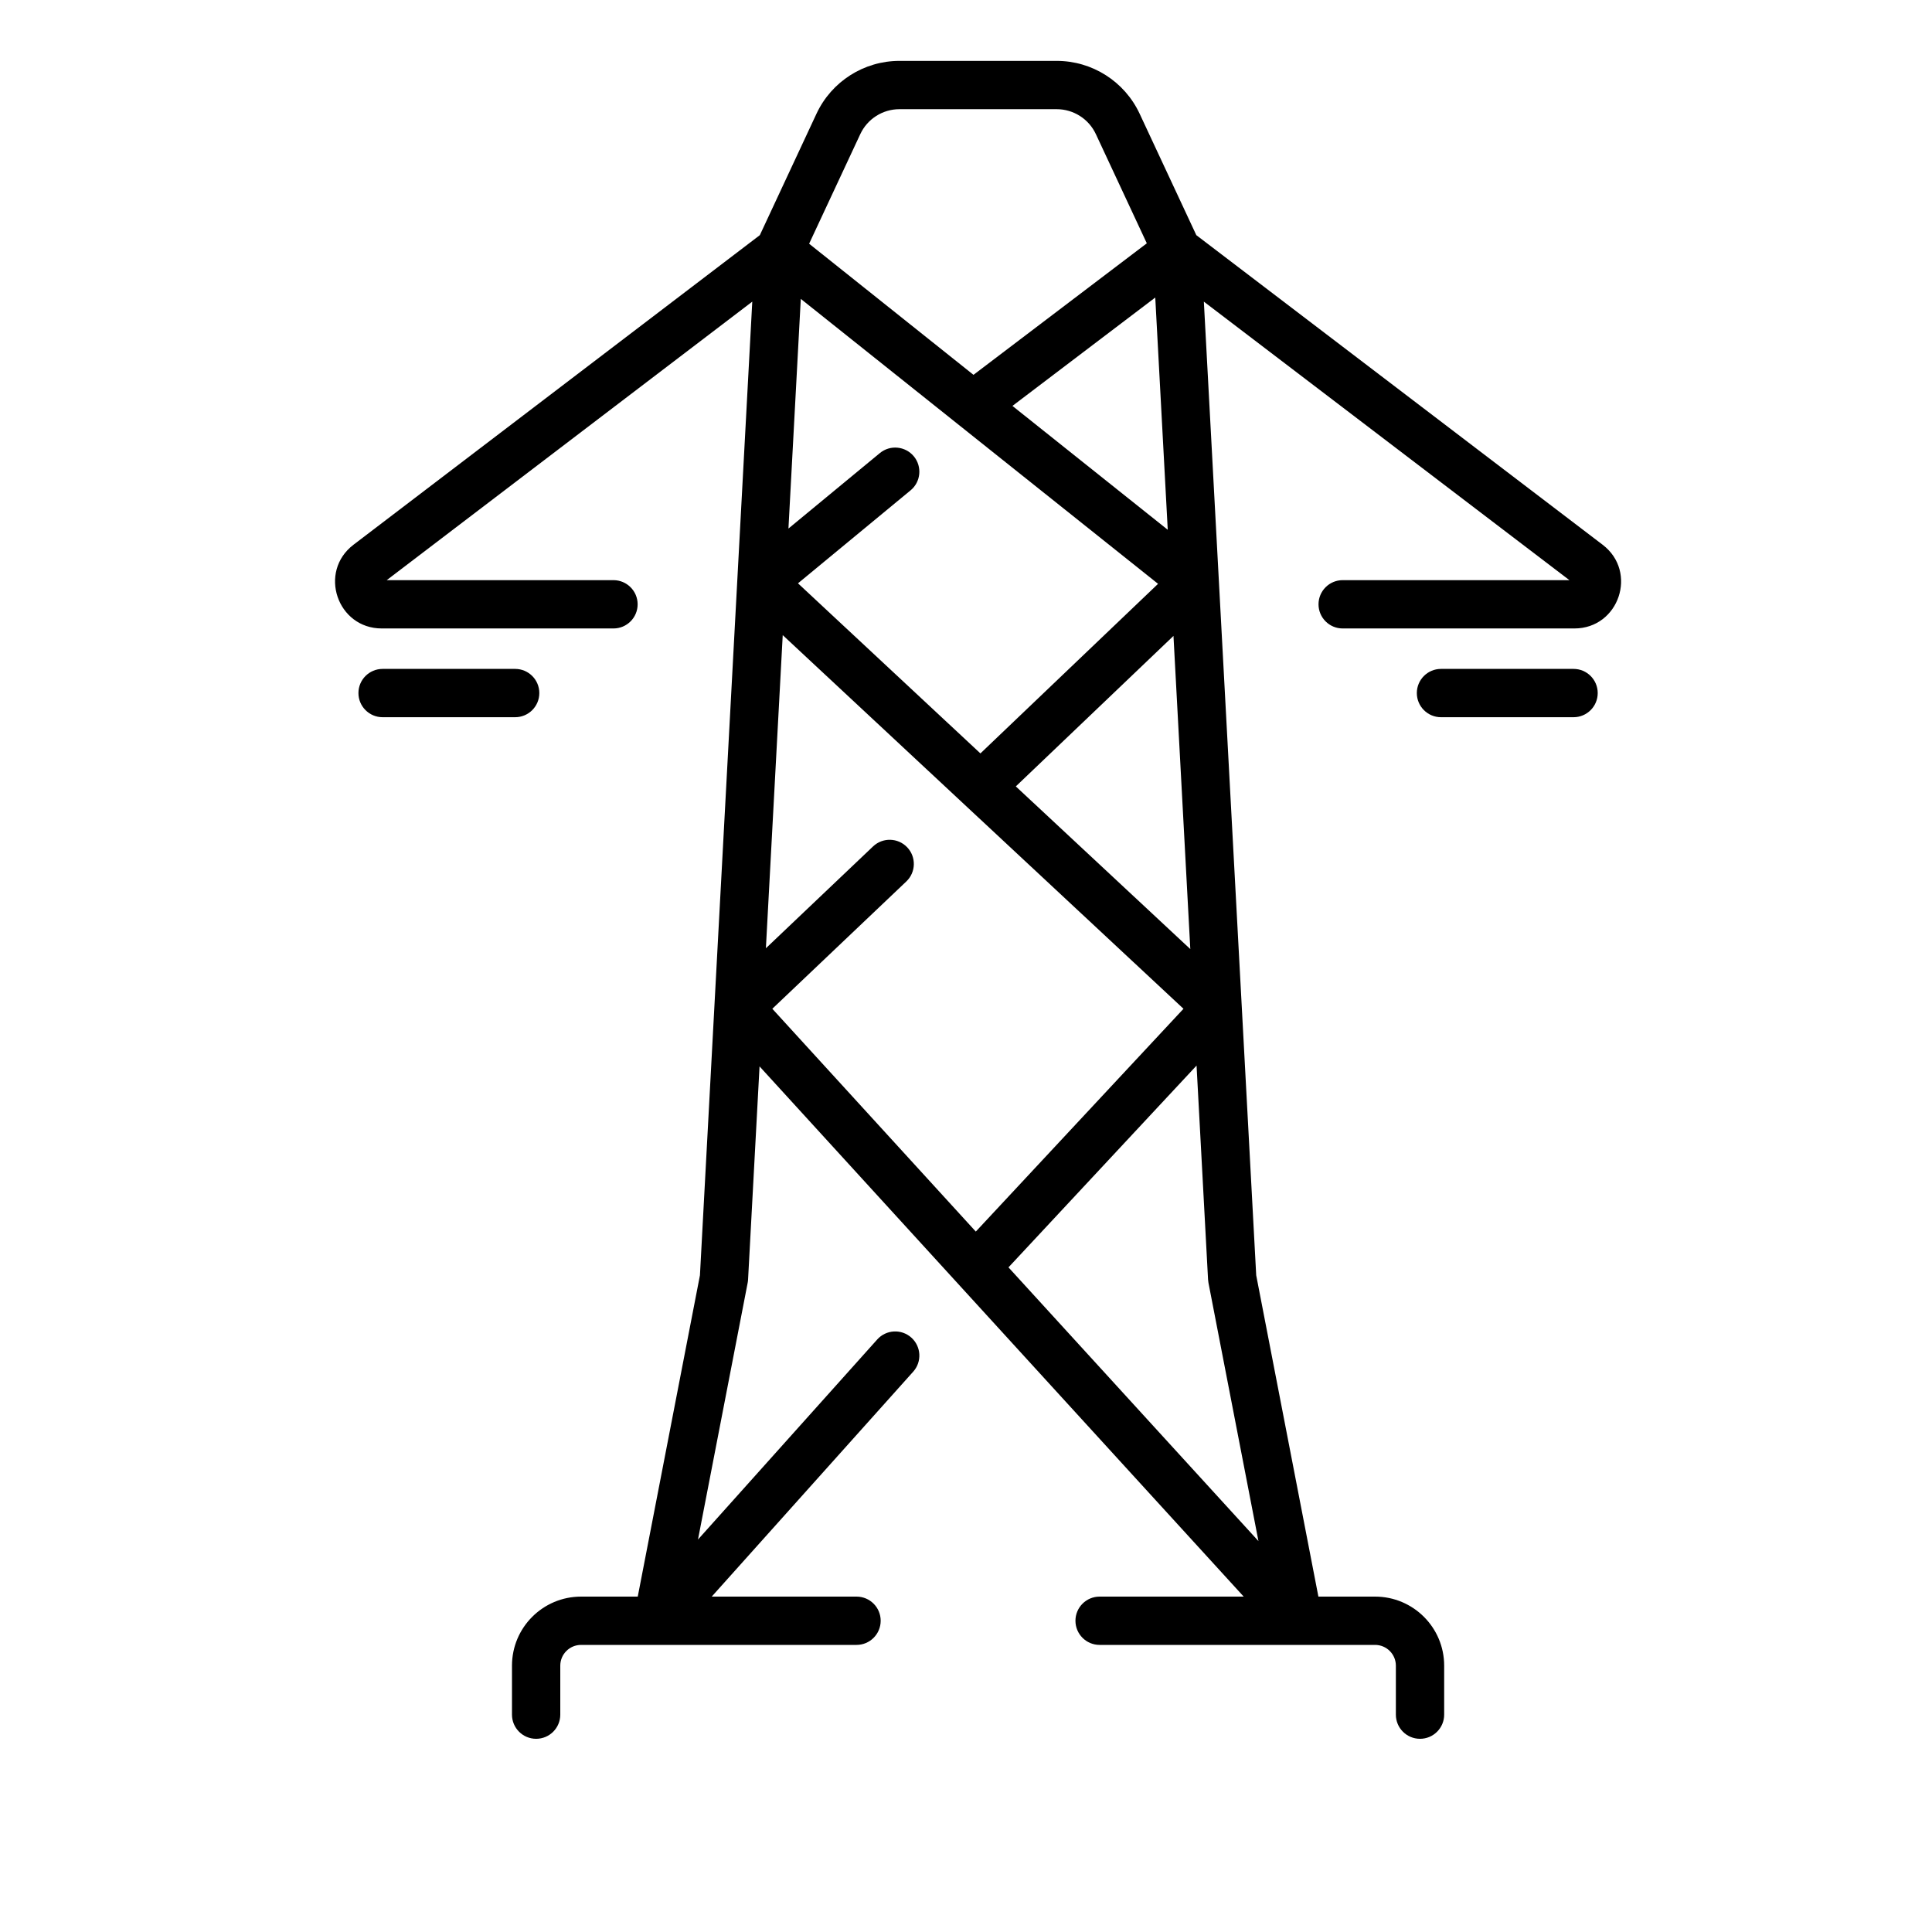 <svg width="80" height="80" viewBox="0 0 80 80" fill="none" xmlns="http://www.w3.org/2000/svg">
<path fill-rule="evenodd" clip-rule="evenodd" d="M37.245 4.521C36.549 4.521 35.916 4.924 35.622 5.555L33.504 10.092L40.31 15.521L47.487 10.075L45.378 5.555C45.084 4.924 44.45 4.521 43.754 4.521H37.245ZM49.537 9.737L47.19 4.709C46.567 3.374 45.227 2.521 43.754 2.521H37.245C35.772 2.521 34.432 3.374 33.809 4.709L31.463 9.737L14.637 22.557C13.168 23.677 13.96 26.023 15.807 26.023H25.403C25.955 26.023 26.403 25.575 26.403 25.023C26.403 24.471 25.955 24.023 25.403 24.023H16.013L31.15 12.49L28.983 52.807L26.408 66.112H24.061C22.481 66.112 21.2 67.392 21.2 68.972V71C21.2 71.552 21.648 72 22.2 72C22.753 72 23.2 71.552 23.2 71V68.972C23.2 68.497 23.586 68.112 24.061 68.112H27.218C27.227 68.112 27.237 68.112 27.247 68.112H35.467C36.02 68.112 36.467 67.664 36.467 67.112C36.467 66.559 36.02 66.112 35.467 66.112H29.471L37.813 56.799C38.182 56.388 38.147 55.755 37.736 55.387C37.325 55.019 36.692 55.053 36.324 55.465L28.902 63.749L30.959 53.12C30.968 53.075 30.974 53.029 30.976 52.983L31.451 44.157L51.499 66.112H45.532C44.98 66.112 44.532 66.559 44.532 67.112C44.532 67.664 44.98 68.112 45.532 68.112H53.753C53.762 68.112 53.772 68.112 53.782 68.112H56.939C57.414 68.112 57.8 68.497 57.8 68.972V71C57.8 71.552 58.247 72 58.8 72C59.352 72 59.8 71.552 59.8 71V68.972C59.8 67.392 58.519 66.112 56.939 66.112H54.592L52.017 52.807L49.849 12.49L64.986 24.023H55.597C55.045 24.023 54.597 24.471 54.597 25.023C54.597 25.575 55.045 26.023 55.597 26.023H65.192C67.04 26.023 67.832 23.677 66.362 22.557L49.537 9.737ZM31.98 41.771L40.406 50.997L49.006 41.771L32.411 26.299L31.714 39.265L36.151 35.049C36.552 34.668 37.184 34.685 37.565 35.085C37.945 35.485 37.929 36.118 37.529 36.499L31.98 41.771ZM33.043 24.154L40.597 31.197L47.953 24.175L33.159 12.376L32.648 21.886L36.432 18.762C36.858 18.41 37.488 18.471 37.84 18.896C38.191 19.322 38.131 19.953 37.705 20.304L33.043 24.154ZM48.591 26.332L42.063 32.563L49.288 39.299L48.591 26.332ZM49.547 44.123L41.759 52.479L52.11 63.814L50.04 53.12C50.032 53.075 50.026 53.029 50.023 52.983L49.547 44.123ZM48.354 21.937L41.923 16.808L47.837 12.32L48.354 21.937ZM14.842 28.698C14.842 28.146 15.29 27.698 15.842 27.698H21.332C21.884 27.698 22.332 28.146 22.332 28.698C22.332 29.25 21.884 29.698 21.332 29.698H15.842C15.29 29.698 14.842 29.25 14.842 28.698ZM59.668 27.698C59.116 27.698 58.668 28.146 58.668 28.698C58.668 29.25 59.116 29.698 59.668 29.698H65.158C65.71 29.698 66.158 29.25 66.158 28.698C66.158 28.146 65.71 27.698 65.158 27.698H59.668Z" fill="black"/>
</svg>
